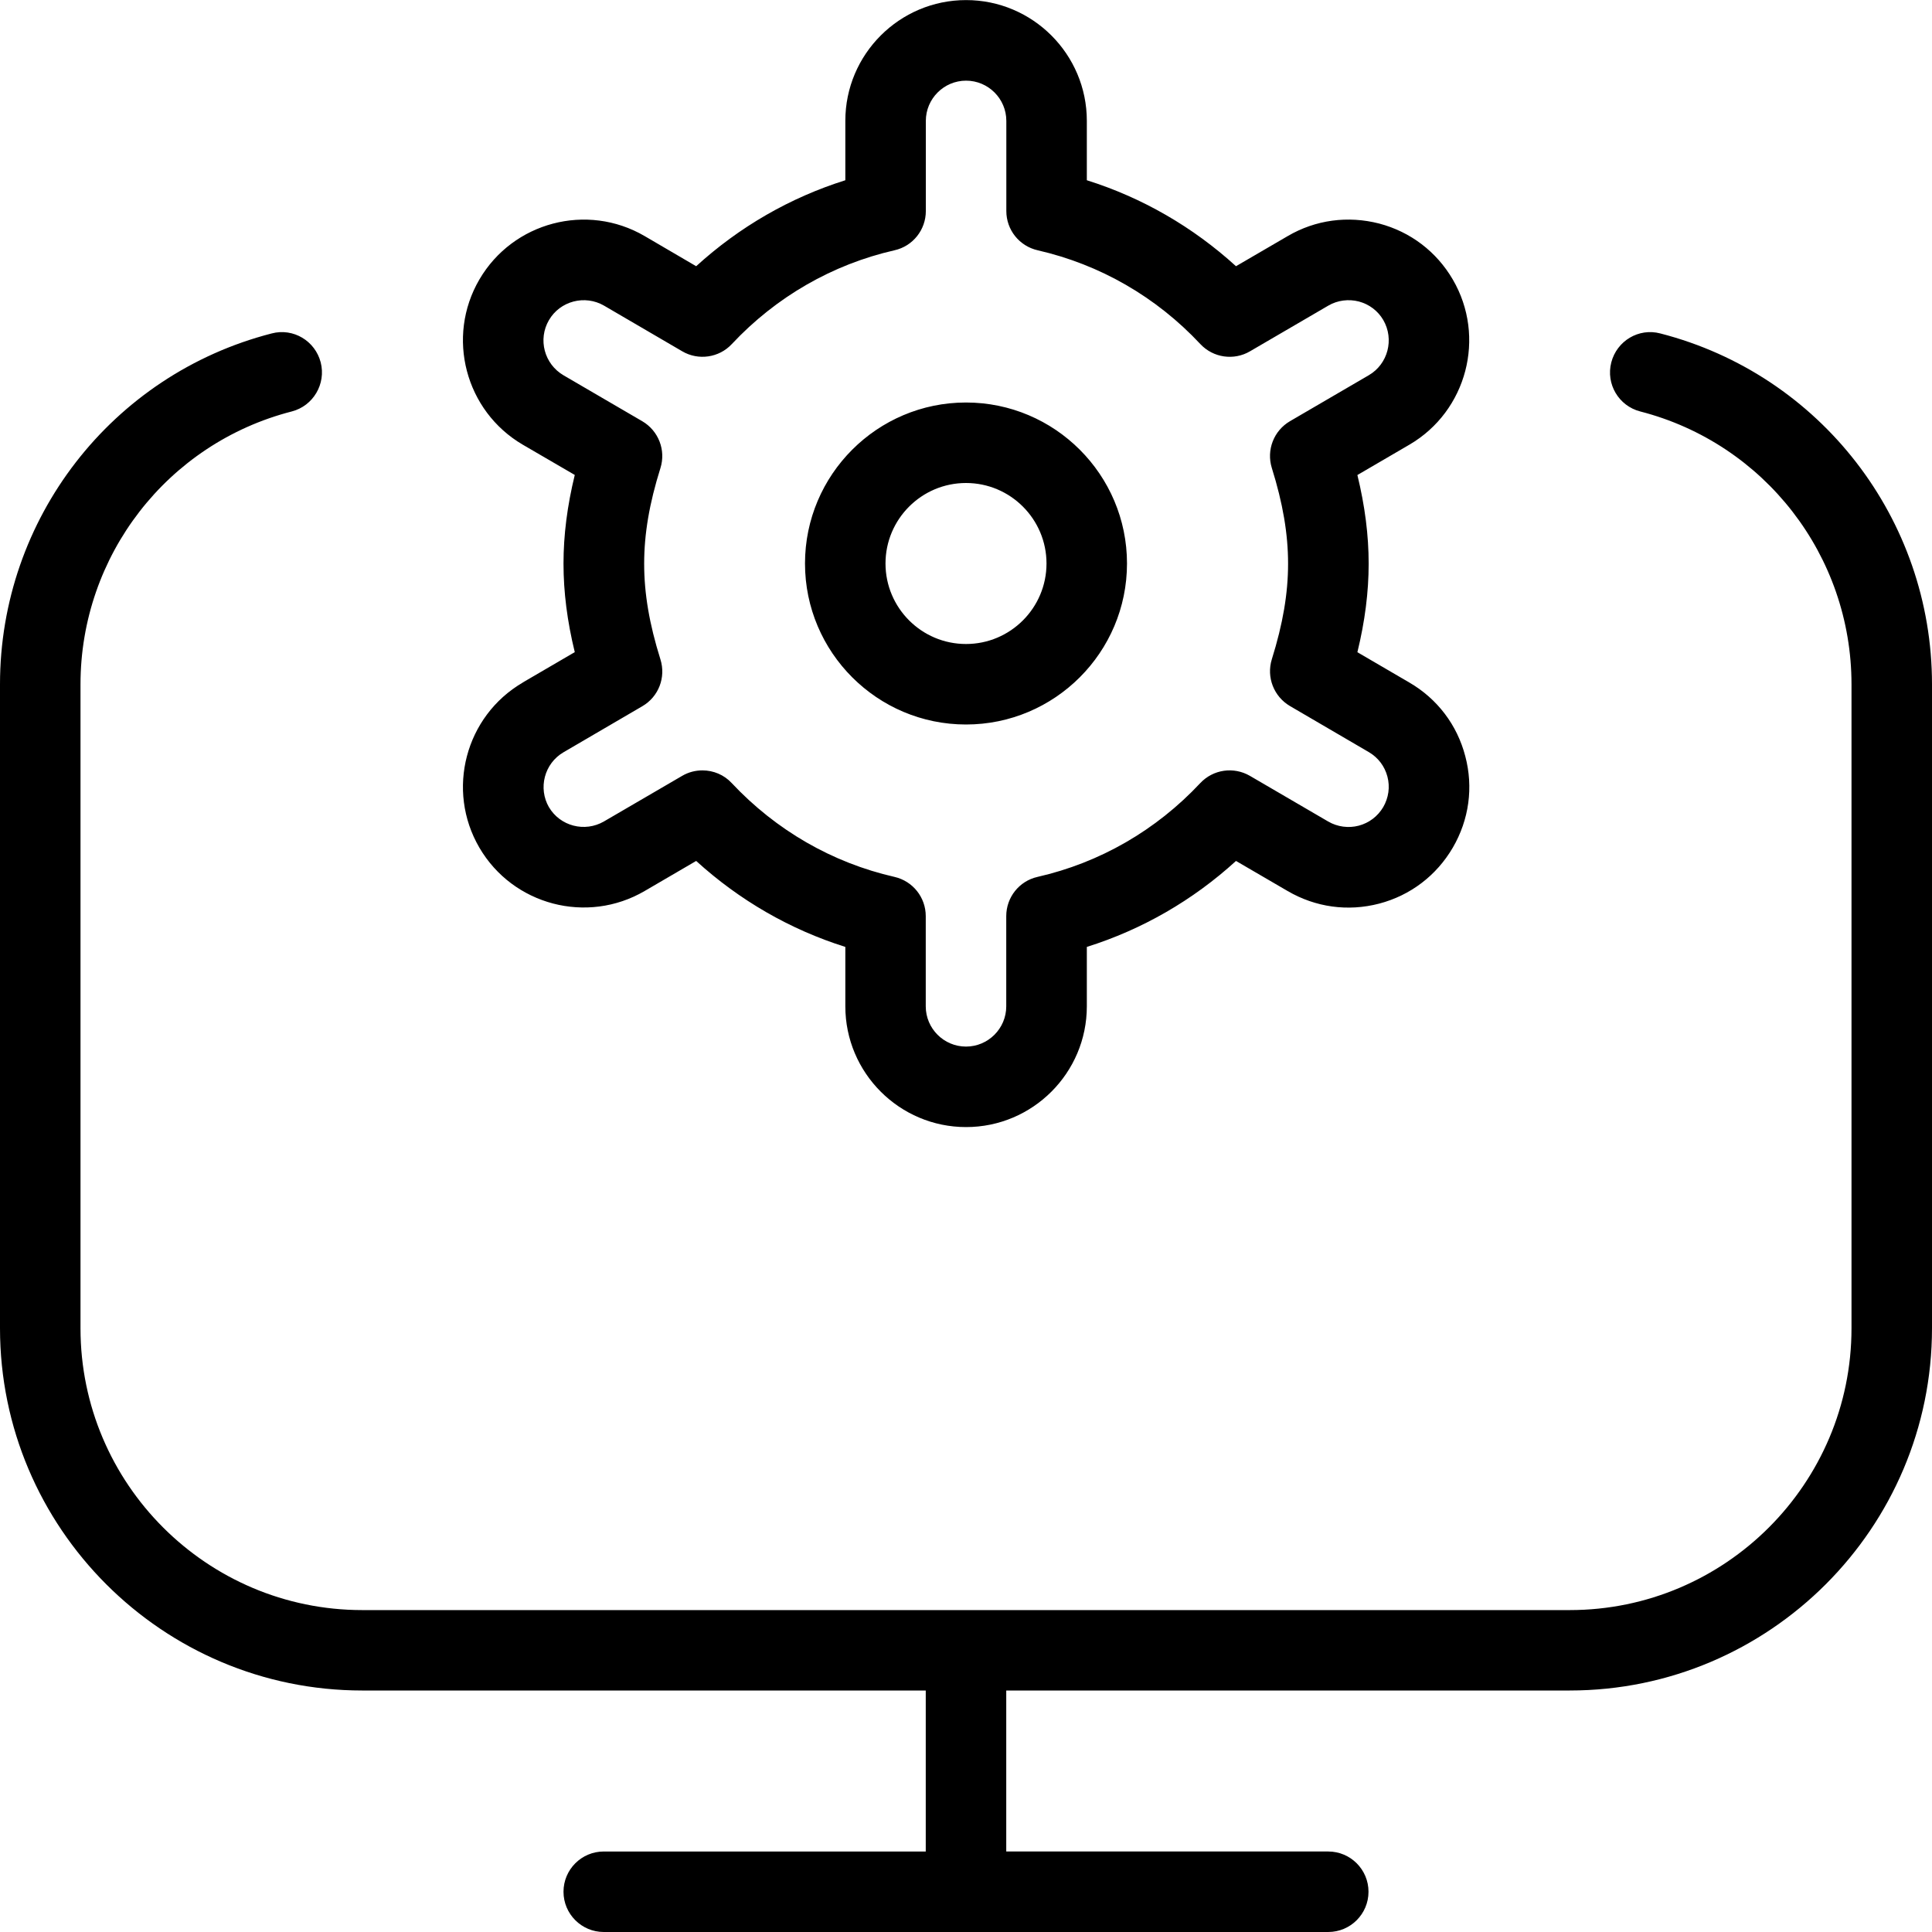 <svg xmlns="http://www.w3.org/2000/svg" id="Layer_1" data-name="Layer 1" viewBox="0 0 24 24"><path d="m24,8.5v8c0,2.481-2.019,4.5-4.5,4.5h-7v2h4c.276,0,.5.224.5.5s-.224.5-.5.5H7.5c-.276,0-.5-.224-.5-.5s.224-.5.5-.5h4v-2h-7c-2.481,0-4.5-2.019-4.5-4.5v-8c0-2.055,1.388-3.847,3.375-4.358.269-.071.54.093.609.36.068.267-.093.54-.359.609-1.546.397-2.625,1.792-2.625,3.39v8c0,1.93,1.57,3.5,3.5,3.5h15c1.93,0,3.5-1.57,3.5-3.5v-8c0-1.598-1.079-2.992-2.625-3.39-.267-.069-.428-.341-.359-.609.069-.267.34-.431.609-.36,1.987.511,3.375,2.304,3.375,4.358Zm-14-1.5c0-1.103.897-2,2-2s2,.897,2,2-.897,2-2,2-2-.897-2-2Zm1,0c0,.551.448,1,1,1s1-.449,1-1-.448-1-1-1-1,.449-1,1Zm-4.506,1.478l.646-.377c-.094-.384-.14-.747-.14-1.1s.046-.716.14-1.101l-.646-.376c-.714-.418-.956-1.338-.539-2.052s1.337-.957,2.052-.54l.641.375c.537-.489,1.166-.852,1.853-1.068v-.738c0-.827.673-1.5,1.5-1.5s1.5.673,1.5,1.5v.738c.687.216,1.316.579,1.853,1.068l.642-.374c.346-.203.749-.256,1.137-.156.388.102.712.349.914.695.417.714.175,1.635-.539,2.052l-.646.377c.094.386.14.749.14,1.101s-.046.715-.14,1.1l.646.377c.347.202.593.526.694.914.103.387.047.791-.155,1.137s-.526.593-.914.695c-.391.102-.792.045-1.137-.156l-.642-.374c-.536.489-1.166.852-1.853,1.068v.738c0,.827-.673,1.5-1.5,1.5s-1.5-.673-1.5-1.5v-.738c-.687-.216-1.315-.579-1.853-1.068l-.641.374c-.715.417-1.635.175-2.052-.539-.417-.714-.175-1.634.539-2.051Zm.324,1.547c.139.238.446.318.685.179l.971-.566c.078-.046.165-.068.252-.068.135,0,.268.054.364.158.55.586,1.249.989,2.021,1.165.228.052.389.254.389.487v1.121c0,.276.225.5.5.5s.5-.224.5-.5v-1.121c0-.233.161-.436.389-.487.773-.176,1.473-.579,2.021-1.165.161-.171.415-.207.617-.09l.972.567c.115.067.253.085.379.052.129-.034.237-.116.305-.231.067-.116.086-.25.052-.379s-.116-.237-.231-.304l-.979-.572c-.201-.118-.295-.358-.226-.581.138-.441.202-.819.202-1.188s-.064-.748-.202-1.189c-.069-.222.024-.463.226-.581l.979-.571c.238-.139.318-.446.18-.685-.067-.115-.176-.197-.305-.231-.126-.032-.263-.016-.379.052l-.972.567c-.199.117-.456.082-.617-.09-.548-.586-1.247-.988-2.021-1.165-.228-.052-.389-.254-.389-.487v-1.12c0-.276-.225-.5-.5-.5s-.5.224-.5.5v1.12c0,.233-.161.436-.389.487-.772.176-1.472.579-2.021,1.165-.159.171-.417.207-.616.09l-.971-.567c-.238-.138-.546-.059-.685.18s-.058.545.181.685l.979.571c.201.118.295.359.225.582-.138.439-.202.817-.202,1.188s.064.748.202,1.188c.07.223-.022.464-.225.582l-.979.572c-.238.139-.318.446-.18.684Z"></path></svg>